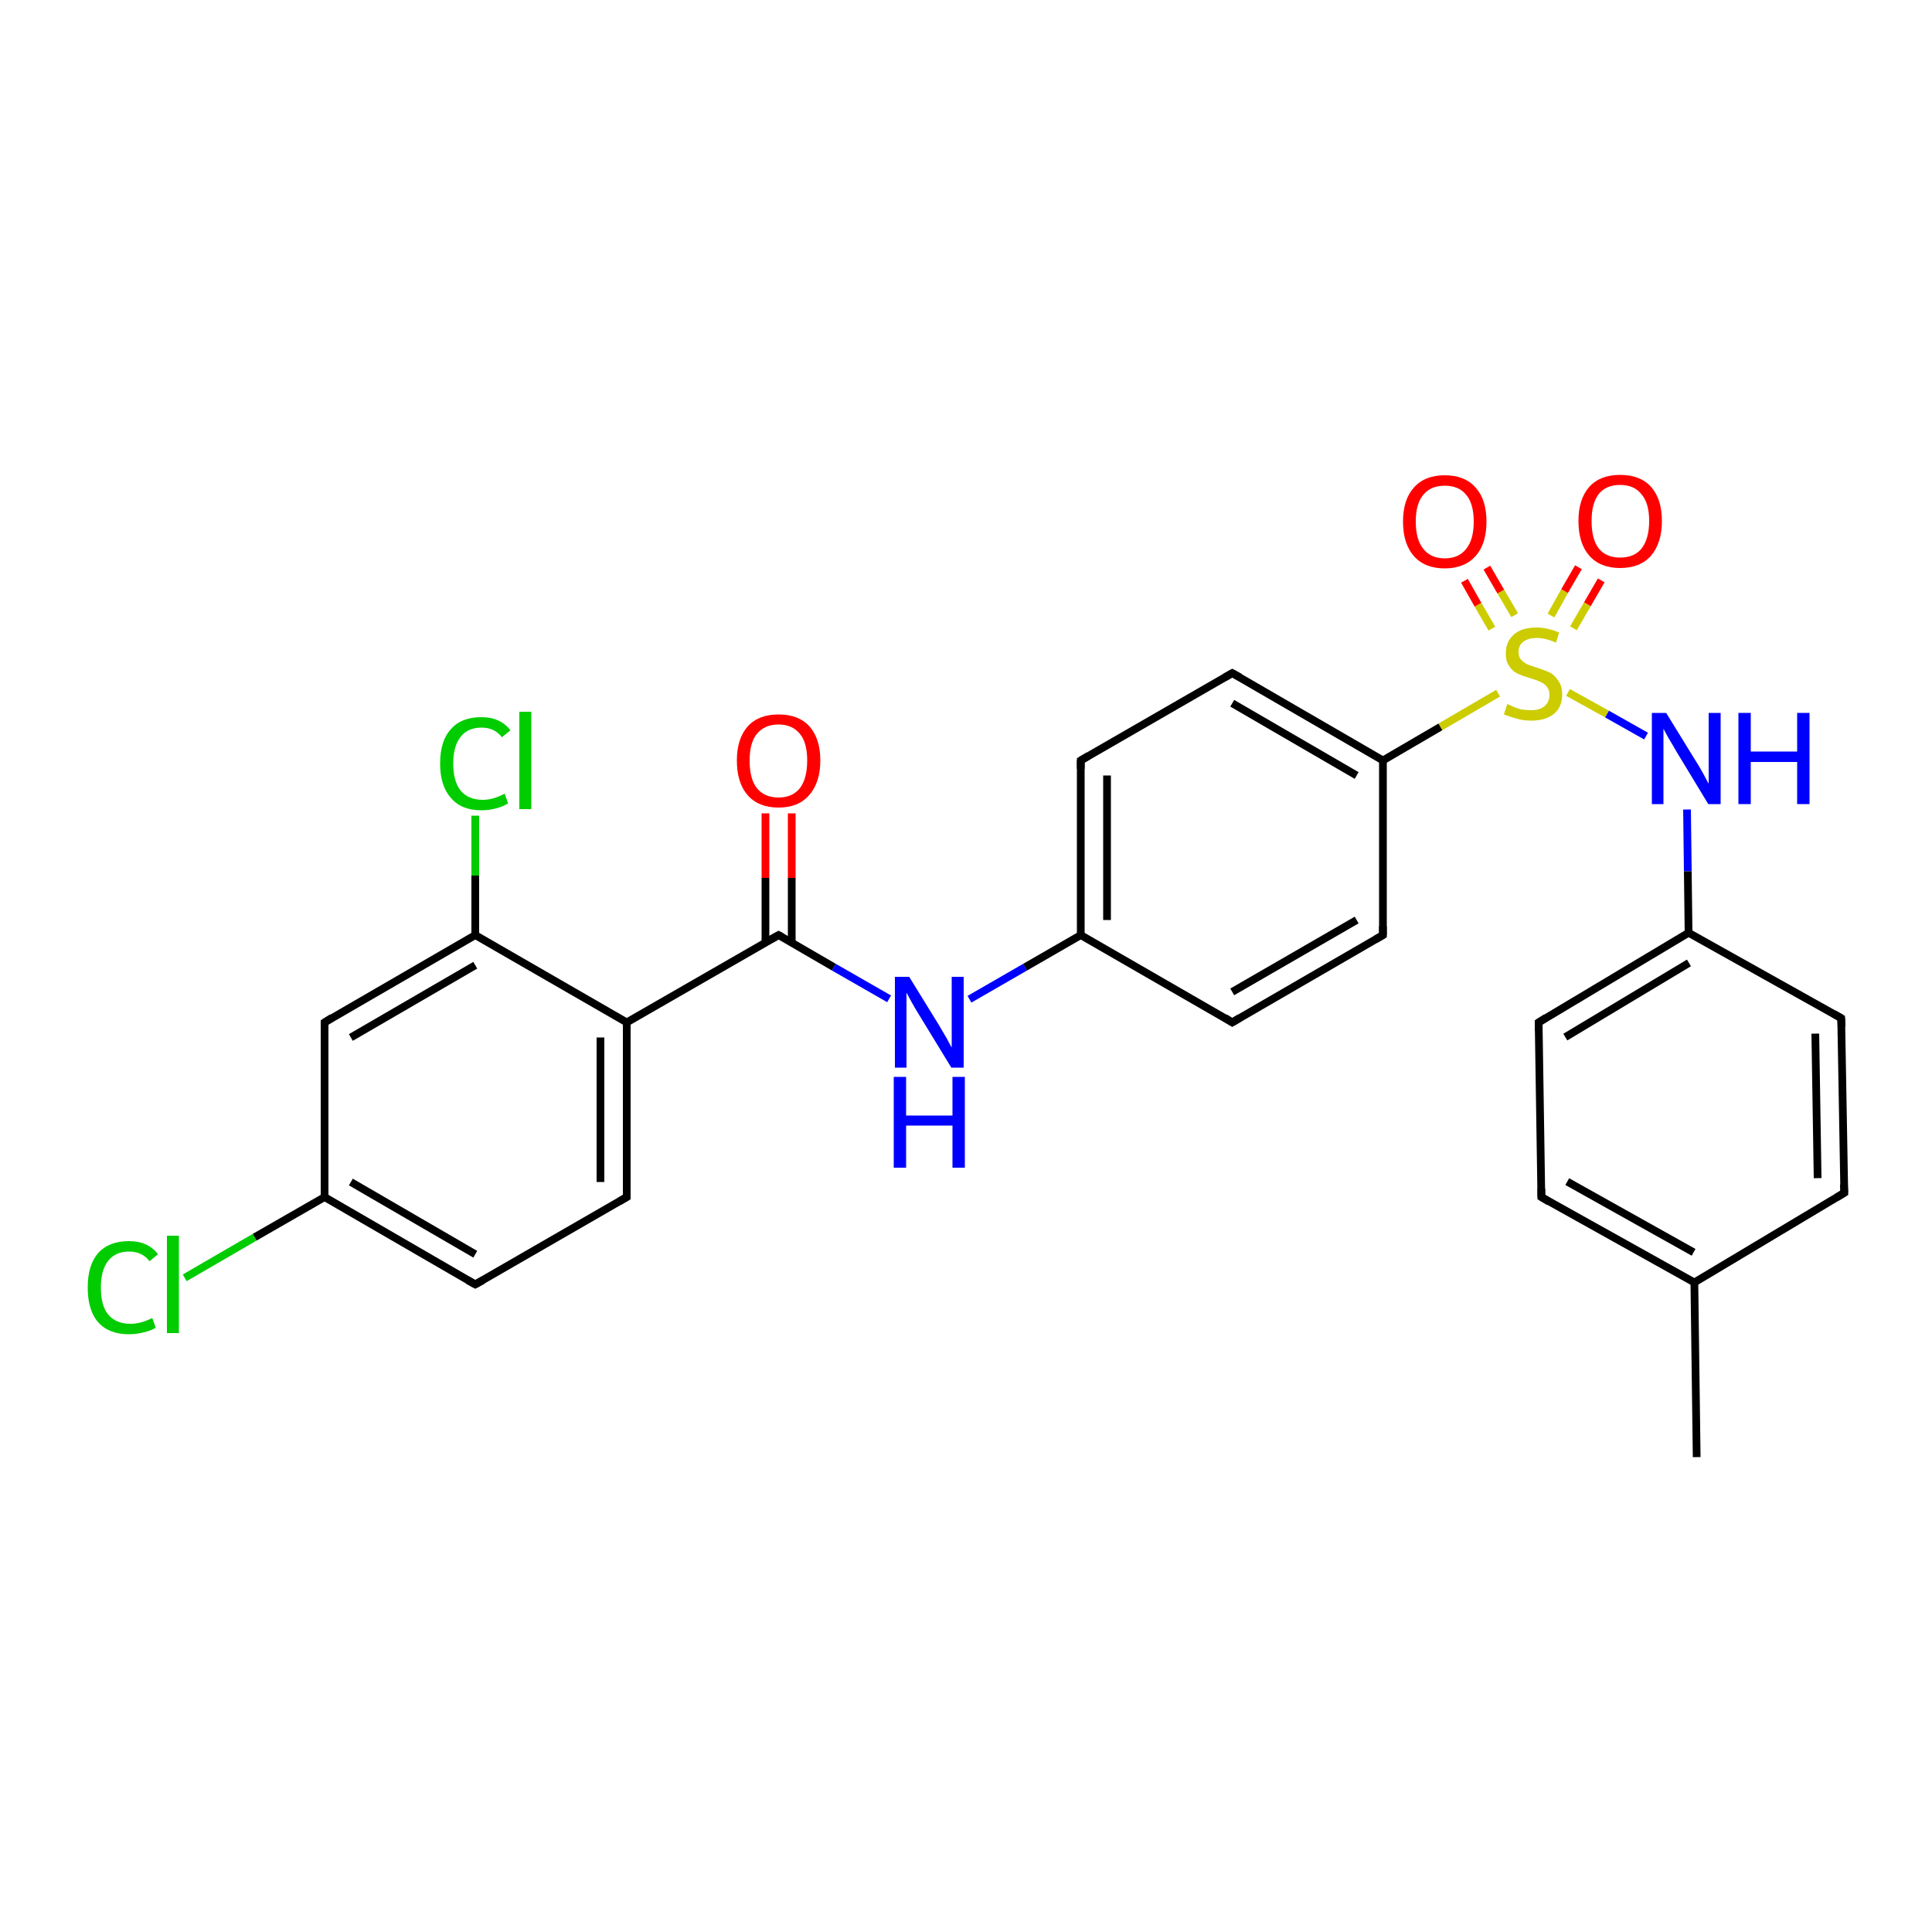 <?xml version='1.0' encoding='iso-8859-1'?>
<svg version='1.1' baseProfile='full'
              xmlns='http://www.w3.org/2000/svg'
                      xmlns:rdkit='http://www.rdkit.org/xml'
                      xmlns:xlink='http://www.w3.org/1999/xlink'
                  xml:space='preserve'
width='500px' height='500px' viewBox='0 0 500 500'>
<!-- END OF HEADER -->
<path class='bond-0 atom-1 atom-0' d='M 392.0,159.2 L 388.4,153.1' style='fill:none;fill-rule:evenodd;stroke:#CCCC00;stroke-width:2.0px;stroke-linecap:butt;stroke-linejoin:miter;stroke-opacity:1' />
<path class='bond-0 atom-1 atom-0' d='M 388.4,153.1 L 384.8,146.9' style='fill:none;fill-rule:evenodd;stroke:#FF0000;stroke-width:2.0px;stroke-linecap:butt;stroke-linejoin:miter;stroke-opacity:1' />
<path class='bond-0 atom-1 atom-0' d='M 386.1,162.7 L 382.5,156.5' style='fill:none;fill-rule:evenodd;stroke:#CCCC00;stroke-width:2.0px;stroke-linecap:butt;stroke-linejoin:miter;stroke-opacity:1' />
<path class='bond-0 atom-1 atom-0' d='M 382.5,156.5 L 379.0,150.3' style='fill:none;fill-rule:evenodd;stroke:#FF0000;stroke-width:2.0px;stroke-linecap:butt;stroke-linejoin:miter;stroke-opacity:1' />
<path class='bond-1 atom-2 atom-1' d='M 414.4,150.2 L 410.8,156.4' style='fill:none;fill-rule:evenodd;stroke:#FF0000;stroke-width:2.0px;stroke-linecap:butt;stroke-linejoin:miter;stroke-opacity:1' />
<path class='bond-1 atom-2 atom-1' d='M 410.8,156.4 L 407.2,162.6' style='fill:none;fill-rule:evenodd;stroke:#CCCC00;stroke-width:2.0px;stroke-linecap:butt;stroke-linejoin:miter;stroke-opacity:1' />
<path class='bond-1 atom-2 atom-1' d='M 408.5,146.8 L 404.9,153.0' style='fill:none;fill-rule:evenodd;stroke:#FF0000;stroke-width:2.0px;stroke-linecap:butt;stroke-linejoin:miter;stroke-opacity:1' />
<path class='bond-1 atom-2 atom-1' d='M 404.9,153.0 L 401.4,159.3' style='fill:none;fill-rule:evenodd;stroke:#CCCC00;stroke-width:2.0px;stroke-linecap:butt;stroke-linejoin:miter;stroke-opacity:1' />
<path class='bond-2 atom-3 atom-4' d='M 201.5,242.0 L 162.2,264.6' style='fill:none;fill-rule:evenodd;stroke:#000000;stroke-width:2.0px;stroke-linecap:butt;stroke-linejoin:miter;stroke-opacity:1' />
<path class='bond-3 atom-4 atom-5' d='M 162.2,264.6 L 123.0,242.0' style='fill:none;fill-rule:evenodd;stroke:#000000;stroke-width:2.0px;stroke-linecap:butt;stroke-linejoin:miter;stroke-opacity:1' />
<path class='bond-4 atom-5 atom-6' d='M 123.0,242.0 L 84.0,264.6' style='fill:none;fill-rule:evenodd;stroke:#000000;stroke-width:2.0px;stroke-linecap:butt;stroke-linejoin:miter;stroke-opacity:1' />
<path class='bond-4 atom-5 atom-6' d='M 123.0,249.8 L 90.8,268.5' style='fill:none;fill-rule:evenodd;stroke:#000000;stroke-width:2.0px;stroke-linecap:butt;stroke-linejoin:miter;stroke-opacity:1' />
<path class='bond-5 atom-6 atom-7' d='M 84.0,264.6 L 84.0,309.8' style='fill:none;fill-rule:evenodd;stroke:#000000;stroke-width:2.0px;stroke-linecap:butt;stroke-linejoin:miter;stroke-opacity:1' />
<path class='bond-6 atom-7 atom-8' d='M 84.0,309.8 L 123.0,332.4' style='fill:none;fill-rule:evenodd;stroke:#000000;stroke-width:2.0px;stroke-linecap:butt;stroke-linejoin:miter;stroke-opacity:1' />
<path class='bond-6 atom-7 atom-8' d='M 90.8,305.9 L 123.0,324.6' style='fill:none;fill-rule:evenodd;stroke:#000000;stroke-width:2.0px;stroke-linecap:butt;stroke-linejoin:miter;stroke-opacity:1' />
<path class='bond-7 atom-8 atom-9' d='M 123.0,332.4 L 162.2,309.8' style='fill:none;fill-rule:evenodd;stroke:#000000;stroke-width:2.0px;stroke-linecap:butt;stroke-linejoin:miter;stroke-opacity:1' />
<path class='bond-8 atom-4 atom-9' d='M 162.2,264.6 L 162.2,309.8' style='fill:none;fill-rule:evenodd;stroke:#000000;stroke-width:2.0px;stroke-linecap:butt;stroke-linejoin:miter;stroke-opacity:1' />
<path class='bond-8 atom-4 atom-9' d='M 155.4,268.5 L 155.4,305.9' style='fill:none;fill-rule:evenodd;stroke:#000000;stroke-width:2.0px;stroke-linecap:butt;stroke-linejoin:miter;stroke-opacity:1' />
<path class='bond-9 atom-3 atom-10' d='M 204.9,243.9 L 204.9,227.2' style='fill:none;fill-rule:evenodd;stroke:#000000;stroke-width:2.0px;stroke-linecap:butt;stroke-linejoin:miter;stroke-opacity:1' />
<path class='bond-9 atom-3 atom-10' d='M 204.9,227.2 L 204.9,210.5' style='fill:none;fill-rule:evenodd;stroke:#FF0000;stroke-width:2.0px;stroke-linecap:butt;stroke-linejoin:miter;stroke-opacity:1' />
<path class='bond-9 atom-3 atom-10' d='M 198.1,243.9 L 198.1,227.2' style='fill:none;fill-rule:evenodd;stroke:#000000;stroke-width:2.0px;stroke-linecap:butt;stroke-linejoin:miter;stroke-opacity:1' />
<path class='bond-9 atom-3 atom-10' d='M 198.1,227.2 L 198.1,210.5' style='fill:none;fill-rule:evenodd;stroke:#FF0000;stroke-width:2.0px;stroke-linecap:butt;stroke-linejoin:miter;stroke-opacity:1' />
<path class='bond-10 atom-3 atom-11' d='M 201.5,242.0 L 215.8,250.3' style='fill:none;fill-rule:evenodd;stroke:#000000;stroke-width:2.0px;stroke-linecap:butt;stroke-linejoin:miter;stroke-opacity:1' />
<path class='bond-10 atom-3 atom-11' d='M 215.8,250.3 L 230.1,258.5' style='fill:none;fill-rule:evenodd;stroke:#0000FF;stroke-width:2.0px;stroke-linecap:butt;stroke-linejoin:miter;stroke-opacity:1' />
<path class='bond-11 atom-12 atom-13' d='M 279.7,242.0 L 318.9,264.6' style='fill:none;fill-rule:evenodd;stroke:#000000;stroke-width:2.0px;stroke-linecap:butt;stroke-linejoin:miter;stroke-opacity:1' />
<path class='bond-12 atom-13 atom-14' d='M 318.9,264.6 L 357.9,242.0' style='fill:none;fill-rule:evenodd;stroke:#000000;stroke-width:2.0px;stroke-linecap:butt;stroke-linejoin:miter;stroke-opacity:1' />
<path class='bond-12 atom-13 atom-14' d='M 318.9,256.7 L 351.1,238.1' style='fill:none;fill-rule:evenodd;stroke:#000000;stroke-width:2.0px;stroke-linecap:butt;stroke-linejoin:miter;stroke-opacity:1' />
<path class='bond-13 atom-14 atom-15' d='M 357.9,242.0 L 357.9,196.8' style='fill:none;fill-rule:evenodd;stroke:#000000;stroke-width:2.0px;stroke-linecap:butt;stroke-linejoin:miter;stroke-opacity:1' />
<path class='bond-14 atom-15 atom-16' d='M 357.9,196.8 L 318.9,174.2' style='fill:none;fill-rule:evenodd;stroke:#000000;stroke-width:2.0px;stroke-linecap:butt;stroke-linejoin:miter;stroke-opacity:1' />
<path class='bond-14 atom-15 atom-16' d='M 351.1,200.7 L 318.9,182.0' style='fill:none;fill-rule:evenodd;stroke:#000000;stroke-width:2.0px;stroke-linecap:butt;stroke-linejoin:miter;stroke-opacity:1' />
<path class='bond-15 atom-16 atom-17' d='M 318.9,174.2 L 279.7,196.8' style='fill:none;fill-rule:evenodd;stroke:#000000;stroke-width:2.0px;stroke-linecap:butt;stroke-linejoin:miter;stroke-opacity:1' />
<path class='bond-16 atom-12 atom-17' d='M 279.7,242.0 L 279.7,196.8' style='fill:none;fill-rule:evenodd;stroke:#000000;stroke-width:2.0px;stroke-linecap:butt;stroke-linejoin:miter;stroke-opacity:1' />
<path class='bond-16 atom-12 atom-17' d='M 286.5,238.1 L 286.5,200.7' style='fill:none;fill-rule:evenodd;stroke:#000000;stroke-width:2.0px;stroke-linecap:butt;stroke-linejoin:miter;stroke-opacity:1' />
<path class='bond-17 atom-1 atom-18' d='M 405.8,179.2 L 415.9,184.8' style='fill:none;fill-rule:evenodd;stroke:#CCCC00;stroke-width:2.0px;stroke-linecap:butt;stroke-linejoin:miter;stroke-opacity:1' />
<path class='bond-17 atom-1 atom-18' d='M 415.9,184.8 L 426.0,190.5' style='fill:none;fill-rule:evenodd;stroke:#0000FF;stroke-width:2.0px;stroke-linecap:butt;stroke-linejoin:miter;stroke-opacity:1' />
<path class='bond-18 atom-19 atom-20' d='M 437.0,241.4 L 476.5,263.5' style='fill:none;fill-rule:evenodd;stroke:#000000;stroke-width:2.0px;stroke-linecap:butt;stroke-linejoin:miter;stroke-opacity:1' />
<path class='bond-19 atom-20 atom-21' d='M 476.5,263.5 L 477.3,308.7' style='fill:none;fill-rule:evenodd;stroke:#000000;stroke-width:2.0px;stroke-linecap:butt;stroke-linejoin:miter;stroke-opacity:1' />
<path class='bond-19 atom-20 atom-21' d='M 469.8,267.5 L 470.4,304.9' style='fill:none;fill-rule:evenodd;stroke:#000000;stroke-width:2.0px;stroke-linecap:butt;stroke-linejoin:miter;stroke-opacity:1' />
<path class='bond-20 atom-21 atom-22' d='M 477.3,308.7 L 438.5,331.9' style='fill:none;fill-rule:evenodd;stroke:#000000;stroke-width:2.0px;stroke-linecap:butt;stroke-linejoin:miter;stroke-opacity:1' />
<path class='bond-21 atom-22 atom-23' d='M 438.5,331.9 L 398.9,309.8' style='fill:none;fill-rule:evenodd;stroke:#000000;stroke-width:2.0px;stroke-linecap:butt;stroke-linejoin:miter;stroke-opacity:1' />
<path class='bond-21 atom-22 atom-23' d='M 438.3,324.1 L 405.6,305.8' style='fill:none;fill-rule:evenodd;stroke:#000000;stroke-width:2.0px;stroke-linecap:butt;stroke-linejoin:miter;stroke-opacity:1' />
<path class='bond-22 atom-23 atom-24' d='M 398.9,309.8 L 398.2,264.6' style='fill:none;fill-rule:evenodd;stroke:#000000;stroke-width:2.0px;stroke-linecap:butt;stroke-linejoin:miter;stroke-opacity:1' />
<path class='bond-23 atom-19 atom-24' d='M 437.0,241.4 L 398.2,264.6' style='fill:none;fill-rule:evenodd;stroke:#000000;stroke-width:2.0px;stroke-linecap:butt;stroke-linejoin:miter;stroke-opacity:1' />
<path class='bond-23 atom-19 atom-24' d='M 437.1,249.2 L 405.1,268.4' style='fill:none;fill-rule:evenodd;stroke:#000000;stroke-width:2.0px;stroke-linecap:butt;stroke-linejoin:miter;stroke-opacity:1' />
<path class='bond-24 atom-18 atom-19' d='M 436.6,209.5 L 436.8,225.5' style='fill:none;fill-rule:evenodd;stroke:#0000FF;stroke-width:2.0px;stroke-linecap:butt;stroke-linejoin:miter;stroke-opacity:1' />
<path class='bond-24 atom-18 atom-19' d='M 436.8,225.5 L 437.0,241.4' style='fill:none;fill-rule:evenodd;stroke:#000000;stroke-width:2.0px;stroke-linecap:butt;stroke-linejoin:miter;stroke-opacity:1' />
<path class='bond-25 atom-15 atom-1' d='M 357.9,196.8 L 372.8,188.1' style='fill:none;fill-rule:evenodd;stroke:#000000;stroke-width:2.0px;stroke-linecap:butt;stroke-linejoin:miter;stroke-opacity:1' />
<path class='bond-25 atom-15 atom-1' d='M 372.8,188.1 L 387.7,179.4' style='fill:none;fill-rule:evenodd;stroke:#CCCC00;stroke-width:2.0px;stroke-linecap:butt;stroke-linejoin:miter;stroke-opacity:1' />
<path class='bond-26 atom-11 atom-12' d='M 250.9,258.6 L 265.3,250.3' style='fill:none;fill-rule:evenodd;stroke:#0000FF;stroke-width:2.0px;stroke-linecap:butt;stroke-linejoin:miter;stroke-opacity:1' />
<path class='bond-26 atom-11 atom-12' d='M 265.3,250.3 L 279.7,242.0' style='fill:none;fill-rule:evenodd;stroke:#000000;stroke-width:2.0px;stroke-linecap:butt;stroke-linejoin:miter;stroke-opacity:1' />
<path class='bond-27 atom-7 atom-25' d='M 84.0,309.8 L 65.9,320.2' style='fill:none;fill-rule:evenodd;stroke:#000000;stroke-width:2.0px;stroke-linecap:butt;stroke-linejoin:miter;stroke-opacity:1' />
<path class='bond-27 atom-7 atom-25' d='M 65.9,320.2 L 47.8,330.7' style='fill:none;fill-rule:evenodd;stroke:#00CC00;stroke-width:2.0px;stroke-linecap:butt;stroke-linejoin:miter;stroke-opacity:1' />
<path class='bond-28 atom-5 atom-26' d='M 123.0,242.0 L 123.0,226.6' style='fill:none;fill-rule:evenodd;stroke:#000000;stroke-width:2.0px;stroke-linecap:butt;stroke-linejoin:miter;stroke-opacity:1' />
<path class='bond-28 atom-5 atom-26' d='M 123.0,226.6 L 123.0,211.1' style='fill:none;fill-rule:evenodd;stroke:#00CC00;stroke-width:2.0px;stroke-linecap:butt;stroke-linejoin:miter;stroke-opacity:1' />
<path class='bond-29 atom-22 atom-27' d='M 438.5,331.9 L 439.1,377.1' style='fill:none;fill-rule:evenodd;stroke:#000000;stroke-width:2.0px;stroke-linecap:butt;stroke-linejoin:miter;stroke-opacity:1' />
<path d='M 199.5,243.1 L 201.5,242.0 L 202.2,242.4' style='fill:none;stroke:#000000;stroke-width:2.0px;stroke-linecap:butt;stroke-linejoin:miter;stroke-opacity:1;' />
<path d='M 85.9,263.4 L 84.0,264.6 L 84.0,266.8' style='fill:none;stroke:#000000;stroke-width:2.0px;stroke-linecap:butt;stroke-linejoin:miter;stroke-opacity:1;' />
<path d='M 121.0,331.3 L 123.0,332.4 L 125.0,331.3' style='fill:none;stroke:#000000;stroke-width:2.0px;stroke-linecap:butt;stroke-linejoin:miter;stroke-opacity:1;' />
<path d='M 160.3,310.9 L 162.2,309.8 L 162.2,307.5' style='fill:none;stroke:#000000;stroke-width:2.0px;stroke-linecap:butt;stroke-linejoin:miter;stroke-opacity:1;' />
<path d='M 317.0,263.4 L 318.9,264.6 L 320.9,263.4' style='fill:none;stroke:#000000;stroke-width:2.0px;stroke-linecap:butt;stroke-linejoin:miter;stroke-opacity:1;' />
<path d='M 356.0,243.1 L 357.9,242.0 L 357.9,239.7' style='fill:none;stroke:#000000;stroke-width:2.0px;stroke-linecap:butt;stroke-linejoin:miter;stroke-opacity:1;' />
<path d='M 320.9,175.3 L 318.9,174.2 L 317.0,175.3' style='fill:none;stroke:#000000;stroke-width:2.0px;stroke-linecap:butt;stroke-linejoin:miter;stroke-opacity:1;' />
<path d='M 281.7,195.6 L 279.7,196.8 L 279.7,199.0' style='fill:none;stroke:#000000;stroke-width:2.0px;stroke-linecap:butt;stroke-linejoin:miter;stroke-opacity:1;' />
<path d='M 474.6,262.4 L 476.5,263.5 L 476.6,265.7' style='fill:none;stroke:#000000;stroke-width:2.0px;stroke-linecap:butt;stroke-linejoin:miter;stroke-opacity:1;' />
<path d='M 477.2,306.5 L 477.3,308.7 L 475.3,309.9' style='fill:none;stroke:#000000;stroke-width:2.0px;stroke-linecap:butt;stroke-linejoin:miter;stroke-opacity:1;' />
<path d='M 400.9,311.0 L 398.9,309.8 L 398.9,307.6' style='fill:none;stroke:#000000;stroke-width:2.0px;stroke-linecap:butt;stroke-linejoin:miter;stroke-opacity:1;' />
<path d='M 398.2,266.8 L 398.2,264.6 L 400.1,263.4' style='fill:none;stroke:#000000;stroke-width:2.0px;stroke-linecap:butt;stroke-linejoin:miter;stroke-opacity:1;' />
<path class='atom-0' d='M 363.1 135.0
Q 363.1 129.3, 365.9 126.2
Q 368.7 123.0, 373.9 123.0
Q 379.1 123.0, 381.9 126.2
Q 384.7 129.3, 384.7 135.0
Q 384.7 140.7, 381.9 143.9
Q 379.0 147.1, 373.9 147.1
Q 368.7 147.1, 365.9 143.9
Q 363.1 140.7, 363.1 135.0
M 373.9 144.5
Q 377.5 144.5, 379.4 142.1
Q 381.4 139.7, 381.4 135.0
Q 381.4 130.3, 379.4 128.0
Q 377.5 125.7, 373.9 125.7
Q 370.3 125.7, 368.4 128.0
Q 366.4 130.3, 366.4 135.0
Q 366.4 139.7, 368.4 142.1
Q 370.3 144.5, 373.9 144.5
' fill='#FF0000'/>
<path class='atom-1' d='M 390.1 182.2
Q 390.4 182.3, 391.4 182.8
Q 392.5 183.3, 393.7 183.6
Q 395.0 183.8, 396.2 183.8
Q 398.4 183.8, 399.7 182.8
Q 401.0 181.7, 401.0 179.8
Q 401.0 178.5, 400.3 177.7
Q 399.7 176.9, 398.7 176.5
Q 397.7 176.0, 396.0 175.5
Q 393.9 174.9, 392.7 174.3
Q 391.4 173.7, 390.6 172.4
Q 389.7 171.2, 389.7 169.1
Q 389.7 166.1, 391.7 164.3
Q 393.7 162.4, 397.7 162.4
Q 400.4 162.4, 403.5 163.7
L 402.7 166.3
Q 399.9 165.1, 397.8 165.1
Q 395.5 165.1, 394.2 166.1
Q 393.0 167.0, 393.0 168.7
Q 393.0 169.9, 393.6 170.7
Q 394.3 171.4, 395.2 171.9
Q 396.2 172.3, 397.8 172.8
Q 399.9 173.5, 401.2 174.1
Q 402.4 174.8, 403.3 176.2
Q 404.3 177.5, 404.3 179.8
Q 404.3 183.0, 402.1 184.8
Q 399.9 186.5, 396.3 186.5
Q 394.2 186.5, 392.6 186.0
Q 391.1 185.6, 389.2 184.9
L 390.1 182.2
' fill='#CCCC00'/>
<path class='atom-2' d='M 408.5 134.8
Q 408.5 129.2, 411.3 126.0
Q 414.1 122.9, 419.3 122.9
Q 424.5 122.9, 427.3 126.0
Q 430.1 129.2, 430.1 134.8
Q 430.1 140.5, 427.3 143.8
Q 424.5 147.0, 419.3 147.0
Q 414.1 147.0, 411.3 143.8
Q 408.5 140.6, 408.5 134.8
M 419.3 144.3
Q 422.9 144.3, 424.8 142.0
Q 426.8 139.5, 426.8 134.8
Q 426.8 130.2, 424.8 127.9
Q 422.9 125.5, 419.3 125.5
Q 415.7 125.5, 413.8 127.8
Q 411.9 130.2, 411.9 134.8
Q 411.9 139.6, 413.8 142.0
Q 415.7 144.3, 419.3 144.3
' fill='#FF0000'/>
<path class='atom-10' d='M 190.7 196.8
Q 190.7 191.2, 193.5 188.0
Q 196.3 184.9, 201.5 184.9
Q 206.7 184.9, 209.5 188.0
Q 212.3 191.2, 212.3 196.8
Q 212.3 202.5, 209.4 205.8
Q 206.6 209.0, 201.5 209.0
Q 196.3 209.0, 193.5 205.8
Q 190.7 202.6, 190.7 196.8
M 201.5 206.4
Q 205.0 206.4, 207.0 204.0
Q 208.9 201.5, 208.9 196.8
Q 208.9 192.2, 207.0 189.9
Q 205.0 187.5, 201.5 187.5
Q 197.9 187.5, 195.9 189.9
Q 194.0 192.2, 194.0 196.8
Q 194.0 201.6, 195.9 204.0
Q 197.9 206.4, 201.5 206.4
' fill='#FF0000'/>
<path class='atom-11' d='M 235.3 252.8
L 243.0 265.3
Q 243.7 266.5, 245.0 268.7
Q 246.2 271.0, 246.3 271.1
L 246.3 252.8
L 249.4 252.8
L 249.4 276.3
L 246.2 276.3
L 237.9 262.7
Q 236.9 261.1, 235.9 259.3
Q 234.9 257.5, 234.6 256.9
L 234.6 276.3
L 231.6 276.3
L 231.6 252.8
L 235.3 252.8
' fill='#0000FF'/>
<path class='atom-11' d='M 231.3 278.7
L 234.5 278.7
L 234.5 288.7
L 246.5 288.7
L 246.5 278.7
L 249.7 278.7
L 249.7 302.2
L 246.5 302.2
L 246.5 291.3
L 234.5 291.3
L 234.5 302.2
L 231.3 302.2
L 231.3 278.7
' fill='#0000FF'/>
<path class='atom-18' d='M 431.2 184.5
L 438.9 197.0
Q 439.7 198.2, 440.9 200.4
Q 442.1 202.7, 442.2 202.8
L 442.2 184.5
L 445.3 184.5
L 445.3 208.1
L 442.1 208.1
L 433.8 194.4
Q 432.9 192.8, 431.8 191.0
Q 430.8 189.2, 430.5 188.6
L 430.5 208.1
L 427.5 208.1
L 427.5 184.5
L 431.2 184.5
' fill='#0000FF'/>
<path class='atom-18' d='M 449.9 184.5
L 453.1 184.5
L 453.1 194.5
L 465.1 194.5
L 465.1 184.5
L 468.3 184.5
L 468.3 208.1
L 465.1 208.1
L 465.1 197.2
L 453.1 197.2
L 453.1 208.1
L 449.9 208.1
L 449.9 184.5
' fill='#0000FF'/>
<path class='atom-25' d='M 22.7 333.2
Q 22.7 327.4, 25.4 324.3
Q 28.2 321.2, 33.4 321.2
Q 38.3 321.2, 40.9 324.6
L 38.7 326.4
Q 36.8 323.9, 33.4 323.9
Q 29.9 323.9, 28.0 326.3
Q 26.1 328.7, 26.1 333.2
Q 26.1 337.9, 28.0 340.2
Q 30.0 342.6, 33.8 342.6
Q 36.4 342.6, 39.4 341.1
L 40.3 343.6
Q 39.1 344.4, 37.2 344.8
Q 35.4 345.3, 33.3 345.3
Q 28.2 345.3, 25.4 342.2
Q 22.7 339.1, 22.7 333.2
' fill='#00CC00'/>
<path class='atom-25' d='M 43.2 319.8
L 46.3 319.8
L 46.3 345.0
L 43.2 345.0
L 43.2 319.8
' fill='#00CC00'/>
<path class='atom-26' d='M 113.9 197.6
Q 113.9 191.7, 116.7 188.7
Q 119.4 185.6, 124.6 185.6
Q 129.5 185.6, 132.1 189.0
L 129.9 190.8
Q 128.0 188.3, 124.6 188.3
Q 121.1 188.3, 119.2 190.7
Q 117.3 193.1, 117.3 197.6
Q 117.3 202.2, 119.2 204.6
Q 121.2 207.0, 125.0 207.0
Q 127.6 207.0, 130.6 205.4
L 131.5 207.9
Q 130.3 208.7, 128.4 209.2
Q 126.6 209.7, 124.5 209.7
Q 119.4 209.7, 116.7 206.5
Q 113.9 203.4, 113.9 197.6
' fill='#00CC00'/>
<path class='atom-26' d='M 134.4 184.2
L 137.5 184.2
L 137.5 209.4
L 134.4 209.4
L 134.4 184.2
' fill='#00CC00'/>
</svg>
